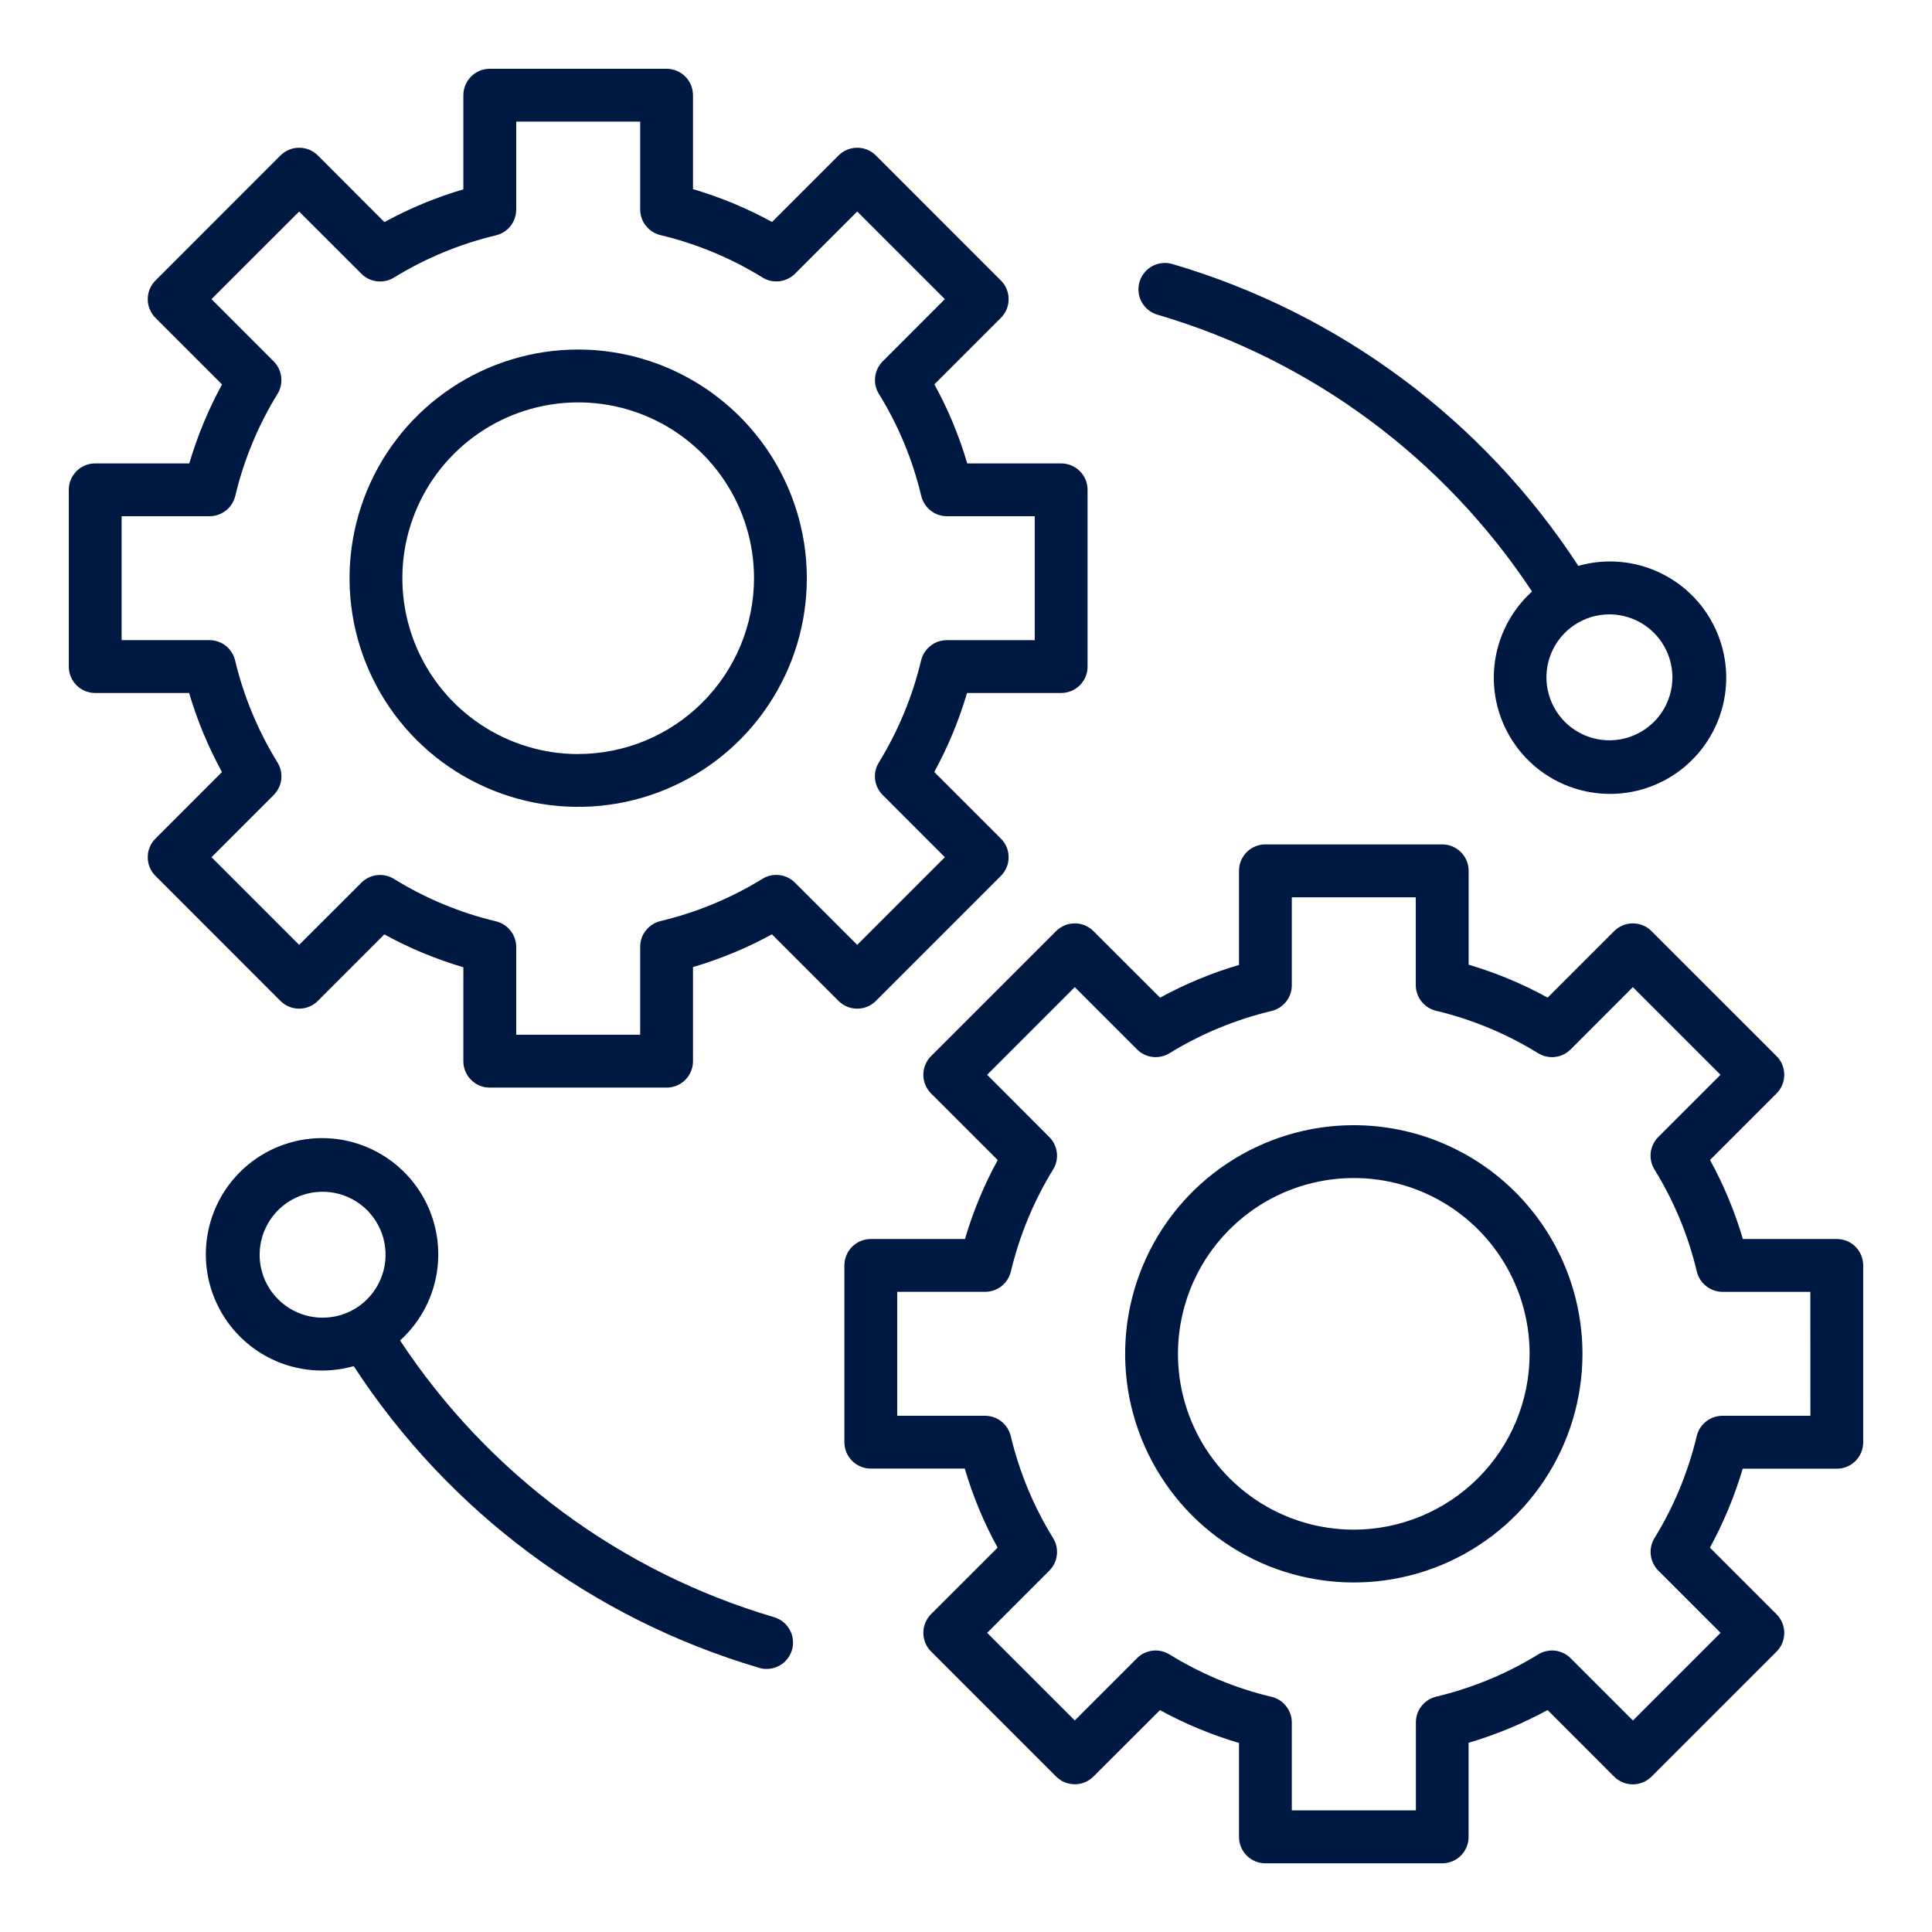 <svg width="36" height="36" viewBox="0 0 36 36" fill="none" xmlns="http://www.w3.org/2000/svg">
<path d="M16.321 18.651L18.65 16.321C18.696 16.276 18.732 16.221 18.757 16.162C18.782 16.102 18.794 16.038 18.794 15.973C18.794 15.909 18.782 15.845 18.757 15.785C18.732 15.725 18.696 15.671 18.65 15.626L17.409 14.385C17.664 13.917 17.869 13.424 18.019 12.913H19.773C19.904 12.913 20.029 12.861 20.121 12.769C20.214 12.677 20.265 12.552 20.265 12.421V9.127C20.265 8.996 20.214 8.871 20.121 8.779C20.029 8.687 19.904 8.635 19.773 8.635H18.023C17.873 8.123 17.668 7.629 17.411 7.162L18.65 5.923C18.696 5.877 18.732 5.823 18.757 5.763C18.782 5.703 18.794 5.639 18.794 5.575C18.794 5.51 18.782 5.446 18.757 5.386C18.732 5.326 18.696 5.272 18.65 5.227L16.321 2.897C16.275 2.851 16.221 2.815 16.161 2.79C16.102 2.765 16.038 2.753 15.973 2.753C15.908 2.753 15.844 2.765 15.785 2.79C15.725 2.815 15.671 2.851 15.625 2.897L14.386 4.136C13.918 3.88 13.425 3.675 12.913 3.524V1.774C12.913 1.709 12.9 1.645 12.876 1.586C12.851 1.526 12.815 1.472 12.769 1.426C12.723 1.38 12.669 1.344 12.609 1.319C12.55 1.294 12.485 1.282 12.421 1.282H9.127C9.062 1.282 8.998 1.294 8.938 1.319C8.878 1.344 8.824 1.38 8.778 1.426C8.733 1.472 8.696 1.526 8.672 1.586C8.647 1.645 8.634 1.709 8.634 1.774V3.528C8.124 3.678 7.63 3.883 7.163 4.138L5.923 2.897C5.877 2.851 5.823 2.815 5.763 2.79C5.703 2.765 5.639 2.753 5.574 2.753C5.51 2.753 5.446 2.765 5.386 2.79C5.326 2.815 5.272 2.851 5.226 2.897L2.897 5.227C2.851 5.272 2.815 5.326 2.79 5.386C2.765 5.446 2.753 5.51 2.753 5.575C2.753 5.639 2.765 5.703 2.79 5.763C2.815 5.823 2.851 5.877 2.897 5.923L4.137 7.163C3.882 7.631 3.678 8.124 3.527 8.635H1.774C1.709 8.635 1.645 8.647 1.585 8.672C1.526 8.697 1.471 8.733 1.426 8.779C1.38 8.825 1.344 8.879 1.319 8.939C1.294 8.998 1.282 9.062 1.282 9.127V12.421C1.282 12.486 1.294 12.55 1.319 12.609C1.344 12.669 1.38 12.723 1.426 12.769C1.471 12.815 1.526 12.851 1.585 12.876C1.645 12.9 1.709 12.913 1.774 12.913H3.524C3.675 13.425 3.88 13.918 4.136 14.386L2.897 15.626C2.851 15.671 2.815 15.725 2.79 15.785C2.765 15.845 2.753 15.909 2.753 15.973C2.753 16.038 2.765 16.102 2.79 16.162C2.815 16.221 2.851 16.276 2.897 16.321L5.226 18.651C5.318 18.743 5.443 18.795 5.574 18.795C5.704 18.795 5.83 18.743 5.922 18.651L7.161 17.411C7.629 17.668 8.123 17.873 8.634 18.024V19.774C8.634 19.905 8.686 20.03 8.778 20.122C8.871 20.215 8.996 20.266 9.127 20.266H12.421C12.551 20.266 12.677 20.215 12.769 20.122C12.861 20.03 12.913 19.905 12.913 19.774V18.02C13.424 17.87 13.917 17.665 14.384 17.41L15.625 18.651C15.717 18.743 15.842 18.795 15.973 18.795C16.104 18.795 16.229 18.743 16.321 18.651ZM14.813 16.447C14.735 16.368 14.633 16.319 14.523 16.306C14.413 16.293 14.302 16.317 14.208 16.375C13.62 16.737 12.978 17.003 12.306 17.163C12.199 17.189 12.103 17.25 12.035 17.337C11.966 17.423 11.929 17.53 11.929 17.641V19.281H9.619V17.645C9.619 17.535 9.581 17.427 9.513 17.341C9.444 17.254 9.348 17.193 9.24 17.167C8.569 17.007 7.928 16.74 7.341 16.377C7.246 16.319 7.135 16.294 7.025 16.307C6.915 16.32 6.812 16.369 6.734 16.448L5.574 17.606L3.941 15.973L5.1 14.814C5.178 14.735 5.228 14.633 5.241 14.523C5.254 14.413 5.229 14.302 5.171 14.207C4.808 13.62 4.541 12.978 4.381 12.306C4.355 12.199 4.294 12.103 4.208 12.034C4.121 11.966 4.013 11.928 3.903 11.928H2.266V9.619H3.905C4.016 9.619 4.123 9.581 4.21 9.513C4.297 9.444 4.358 9.349 4.384 9.241C4.543 8.57 4.809 7.928 5.171 7.34C5.229 7.246 5.253 7.135 5.24 7.025C5.227 6.915 5.178 6.813 5.1 6.734L3.941 5.574L5.574 3.942L6.734 5.101C6.812 5.18 6.915 5.229 7.025 5.242C7.135 5.255 7.246 5.231 7.34 5.173C7.928 4.811 8.57 4.545 9.241 4.385C9.348 4.36 9.444 4.298 9.513 4.212C9.581 4.125 9.618 4.018 9.619 3.907V2.266H11.929V3.903C11.929 4.013 11.966 4.121 12.035 4.207C12.103 4.294 12.199 4.355 12.307 4.381C12.979 4.541 13.62 4.808 14.208 5.171C14.302 5.229 14.413 5.254 14.523 5.241C14.633 5.228 14.736 5.178 14.814 5.1L15.973 3.941L17.606 5.574L16.448 6.733C16.369 6.812 16.32 6.914 16.307 7.025C16.294 7.135 16.319 7.246 16.377 7.34C16.74 7.927 17.006 8.569 17.166 9.241C17.192 9.348 17.253 9.444 17.34 9.513C17.427 9.582 17.534 9.619 17.645 9.619H19.281V11.929H17.641C17.531 11.929 17.424 11.966 17.337 12.035C17.25 12.104 17.189 12.199 17.163 12.307C17.003 12.978 16.737 13.62 16.376 14.208C16.318 14.302 16.293 14.413 16.306 14.523C16.319 14.633 16.369 14.735 16.447 14.813L17.606 15.973L15.973 17.606L14.813 16.447Z" fill="#001943"/>
<path d="M10.774 6.513C9.931 6.513 9.107 6.763 8.407 7.231C7.706 7.699 7.16 8.365 6.838 9.143C6.515 9.922 6.431 10.779 6.595 11.605C6.759 12.431 7.165 13.191 7.761 13.787C8.357 14.382 9.116 14.788 9.943 14.953C10.769 15.117 11.626 15.033 12.404 14.71C13.183 14.388 13.848 13.842 14.316 13.141C14.785 12.44 15.034 11.617 15.034 10.774C15.033 9.644 14.584 8.561 13.785 7.763C12.986 6.964 11.903 6.514 10.774 6.513ZM10.774 14.051C10.126 14.051 9.492 13.858 8.954 13.499C8.415 13.139 7.995 12.627 7.747 12.028C7.499 11.43 7.434 10.771 7.56 10.135C7.687 9.5 7.999 8.916 8.457 8.458C8.915 8 9.499 7.688 10.134 7.561C10.77 7.435 11.429 7.499 12.027 7.747C12.626 7.995 13.138 8.415 13.498 8.954C13.858 9.492 14.05 10.126 14.05 10.774C14.049 11.642 13.704 12.475 13.089 13.089C12.475 13.704 11.642 14.049 10.774 14.05V14.051ZM34.226 23.087H32.476C32.325 22.576 32.12 22.082 31.864 21.614L33.103 20.375C33.149 20.329 33.185 20.275 33.21 20.215C33.234 20.155 33.247 20.091 33.247 20.027C33.247 19.962 33.234 19.898 33.21 19.838C33.185 19.779 33.149 19.724 33.103 19.679L30.773 17.35C30.728 17.304 30.674 17.268 30.614 17.243C30.554 17.218 30.49 17.206 30.425 17.206C30.361 17.206 30.297 17.218 30.237 17.243C30.177 17.268 30.123 17.304 30.077 17.35L28.838 18.589C28.371 18.332 27.877 18.127 27.366 17.976V16.226C27.366 16.095 27.314 15.97 27.221 15.878C27.129 15.786 27.004 15.734 26.873 15.734H23.579C23.449 15.734 23.323 15.786 23.231 15.878C23.139 15.97 23.087 16.095 23.087 16.226V17.98C22.576 18.13 22.083 18.335 21.616 18.59L20.375 17.35C20.329 17.304 20.275 17.268 20.215 17.243C20.156 17.218 20.092 17.206 20.027 17.206C19.962 17.206 19.898 17.218 19.839 17.243C19.779 17.268 19.725 17.304 19.679 17.35L17.349 19.679C17.257 19.771 17.205 19.896 17.205 20.027C17.205 20.157 17.257 20.282 17.349 20.375L18.591 21.616C18.335 22.083 18.131 22.576 17.981 23.087H16.226C16.096 23.087 15.97 23.139 15.878 23.231C15.786 23.323 15.734 23.449 15.734 23.579V26.873C15.734 27.004 15.786 27.129 15.878 27.221C15.97 27.314 16.096 27.365 16.226 27.365H17.977C18.127 27.877 18.332 28.371 18.589 28.838L17.349 30.077C17.257 30.17 17.205 30.295 17.205 30.425C17.205 30.556 17.257 30.681 17.349 30.773L19.679 33.103C19.725 33.149 19.779 33.185 19.839 33.21C19.898 33.235 19.962 33.247 20.027 33.247C20.092 33.247 20.156 33.235 20.215 33.21C20.275 33.185 20.329 33.149 20.375 33.103L21.614 31.866C22.082 32.122 22.576 32.327 23.087 32.478V34.228C23.087 34.293 23.1 34.357 23.124 34.416C23.149 34.476 23.185 34.531 23.231 34.576C23.277 34.622 23.331 34.658 23.391 34.683C23.451 34.708 23.515 34.72 23.579 34.72H26.873C26.938 34.72 27.002 34.708 27.062 34.683C27.121 34.658 27.176 34.622 27.221 34.576C27.267 34.531 27.303 34.476 27.328 34.416C27.353 34.357 27.365 34.293 27.365 34.228V32.474C27.876 32.324 28.369 32.119 28.837 31.864L30.077 33.105C30.123 33.15 30.177 33.187 30.237 33.211C30.297 33.236 30.361 33.249 30.425 33.249C30.49 33.249 30.554 33.236 30.614 33.211C30.674 33.187 30.728 33.15 30.773 33.105L33.103 30.776C33.149 30.73 33.185 30.676 33.21 30.616C33.234 30.556 33.247 30.492 33.247 30.427C33.247 30.363 33.234 30.299 33.21 30.239C33.185 30.179 33.149 30.125 33.103 30.079L31.862 28.838C32.117 28.371 32.322 27.878 32.473 27.367H34.226C34.291 27.367 34.355 27.355 34.415 27.33C34.474 27.305 34.529 27.269 34.574 27.223C34.62 27.177 34.656 27.123 34.681 27.064C34.706 27.004 34.718 26.94 34.718 26.875V23.579C34.718 23.515 34.706 23.451 34.681 23.391C34.656 23.331 34.62 23.277 34.574 23.231C34.529 23.185 34.474 23.149 34.415 23.124C34.355 23.1 34.291 23.087 34.226 23.087ZM33.734 26.381H32.095C31.984 26.381 31.877 26.419 31.79 26.487C31.703 26.556 31.642 26.651 31.616 26.759C31.456 27.43 31.191 28.072 30.829 28.66C30.771 28.754 30.747 28.865 30.76 28.975C30.773 29.085 30.822 29.188 30.9 29.266L32.06 30.426L30.427 32.059L29.267 30.899C29.189 30.821 29.087 30.771 28.977 30.758C28.867 30.745 28.756 30.77 28.662 30.828C28.074 31.189 27.432 31.455 26.76 31.615C26.653 31.641 26.557 31.702 26.489 31.789C26.42 31.875 26.383 31.983 26.383 32.093V33.733H24.071V32.096C24.071 31.985 24.034 31.878 23.965 31.791C23.896 31.704 23.801 31.643 23.693 31.618C23.021 31.458 22.38 31.191 21.792 30.828C21.698 30.77 21.587 30.745 21.477 30.758C21.366 30.771 21.264 30.82 21.186 30.899L20.027 32.058L18.394 30.426L19.552 29.267C19.631 29.188 19.681 29.086 19.693 28.976C19.706 28.866 19.682 28.754 19.623 28.66C19.261 28.073 18.994 27.431 18.834 26.759C18.808 26.652 18.747 26.556 18.66 26.487C18.574 26.419 18.466 26.381 18.356 26.381H16.718V24.071H18.358C18.468 24.071 18.576 24.034 18.662 23.965C18.749 23.897 18.81 23.801 18.836 23.693C18.996 23.022 19.262 22.38 19.623 21.792C19.681 21.698 19.706 21.587 19.693 21.477C19.68 21.367 19.63 21.265 19.552 21.187L18.394 20.027L20.027 18.394L21.187 19.554C21.265 19.632 21.367 19.682 21.477 19.695C21.587 19.708 21.698 19.683 21.792 19.625C22.38 19.264 23.022 18.998 23.694 18.838C23.801 18.812 23.897 18.751 23.965 18.664C24.034 18.577 24.071 18.47 24.071 18.359V16.72H26.381V18.356C26.381 18.467 26.419 18.574 26.487 18.661C26.556 18.748 26.652 18.809 26.759 18.834C27.431 18.995 28.073 19.262 28.66 19.625C28.755 19.683 28.866 19.708 28.976 19.695C29.086 19.682 29.189 19.632 29.267 19.554L30.426 18.394L32.059 20.027L30.9 21.186C30.822 21.264 30.772 21.367 30.759 21.477C30.746 21.587 30.771 21.698 30.829 21.792C31.192 22.38 31.458 23.021 31.618 23.693C31.644 23.801 31.705 23.897 31.792 23.965C31.878 24.034 31.986 24.071 32.096 24.072H33.733L33.734 26.381Z" fill="#001943"/>
<path d="M25.226 20.966C24.384 20.966 23.56 21.216 22.859 21.684C22.158 22.152 21.612 22.817 21.29 23.596C20.967 24.375 20.883 25.231 21.047 26.058C21.212 26.884 21.618 27.643 22.213 28.239C22.809 28.835 23.569 29.241 24.395 29.405C25.221 29.57 26.078 29.485 26.857 29.163C27.635 28.84 28.301 28.294 28.769 27.593C29.237 26.893 29.487 26.069 29.487 25.226C29.486 24.097 29.036 23.014 28.238 22.215C27.439 21.416 26.356 20.967 25.226 20.966ZM25.226 28.503C24.578 28.503 23.945 28.311 23.406 27.951C22.867 27.591 22.447 27.079 22.199 26.481C21.951 25.882 21.886 25.223 22.013 24.588C22.139 23.952 22.451 23.369 22.91 22.91C23.368 22.452 23.951 22.14 24.587 22.014C25.223 21.887 25.881 21.952 26.48 22.2C27.079 22.448 27.59 22.868 27.95 23.407C28.31 23.946 28.502 24.579 28.502 25.227C28.501 26.096 28.156 26.928 27.542 27.542C26.927 28.156 26.095 28.502 25.226 28.503V28.503ZM21.575 5.866C24.435 6.708 26.904 8.535 28.547 11.022C28.153 11.379 27.904 11.868 27.847 12.396C27.79 12.924 27.93 13.455 28.239 13.887C28.548 14.32 29.005 14.623 29.523 14.74C30.041 14.857 30.585 14.78 31.05 14.522C31.514 14.265 31.868 13.845 32.044 13.344C32.22 12.842 32.205 12.294 32.002 11.803C31.8 11.311 31.424 10.912 30.946 10.68C30.468 10.447 29.921 10.399 29.41 10.544C27.64 7.83 24.961 5.837 21.853 4.922C21.791 4.902 21.725 4.895 21.66 4.902C21.595 4.908 21.532 4.926 21.474 4.957C21.416 4.988 21.365 5.03 21.324 5.081C21.282 5.131 21.252 5.19 21.233 5.253C21.215 5.315 21.209 5.381 21.216 5.446C21.223 5.511 21.244 5.574 21.275 5.631C21.307 5.688 21.35 5.739 21.402 5.779C21.453 5.819 21.512 5.849 21.575 5.866ZM31.163 12.621C31.163 12.853 31.094 13.08 30.965 13.273C30.836 13.466 30.653 13.616 30.438 13.705C30.224 13.794 29.988 13.817 29.76 13.772C29.533 13.727 29.323 13.615 29.159 13.451C28.995 13.287 28.884 13.078 28.838 12.85C28.793 12.622 28.816 12.386 28.905 12.172C28.994 11.958 29.144 11.774 29.337 11.646C29.53 11.517 29.757 11.448 29.989 11.448C30.3 11.448 30.599 11.572 30.819 11.792C31.038 12.012 31.162 12.31 31.163 12.621ZM14.425 30.134C11.566 29.292 9.097 27.466 7.455 24.978C7.848 24.622 8.098 24.133 8.154 23.605C8.211 23.076 8.072 22.545 7.763 22.113C7.454 21.681 6.997 21.378 6.478 21.26C5.96 21.143 5.417 21.221 4.952 21.478C4.487 21.736 4.133 22.155 3.957 22.657C3.782 23.158 3.796 23.707 3.999 24.198C4.201 24.689 4.577 25.089 5.055 25.321C5.533 25.553 6.08 25.601 6.591 25.456C8.361 28.17 11.04 30.163 14.147 31.078C14.192 31.092 14.239 31.099 14.286 31.098C14.404 31.098 14.518 31.055 14.608 30.978C14.697 30.9 14.755 30.793 14.772 30.676C14.789 30.559 14.763 30.44 14.699 30.341C14.636 30.241 14.538 30.168 14.425 30.134H14.425ZM4.838 23.38C4.838 23.147 4.907 22.921 5.036 22.728C5.165 22.535 5.348 22.384 5.562 22.296C5.777 22.207 6.013 22.184 6.24 22.229C6.468 22.275 6.677 22.386 6.841 22.55C7.005 22.715 7.117 22.924 7.162 23.151C7.207 23.379 7.184 23.615 7.095 23.829C7.006 24.044 6.856 24.227 6.663 24.356C6.47 24.485 6.243 24.553 6.011 24.553C5.7 24.553 5.401 24.429 5.181 24.209C4.961 23.989 4.838 23.691 4.838 23.38Z" fill="#001943"/>
</svg>
